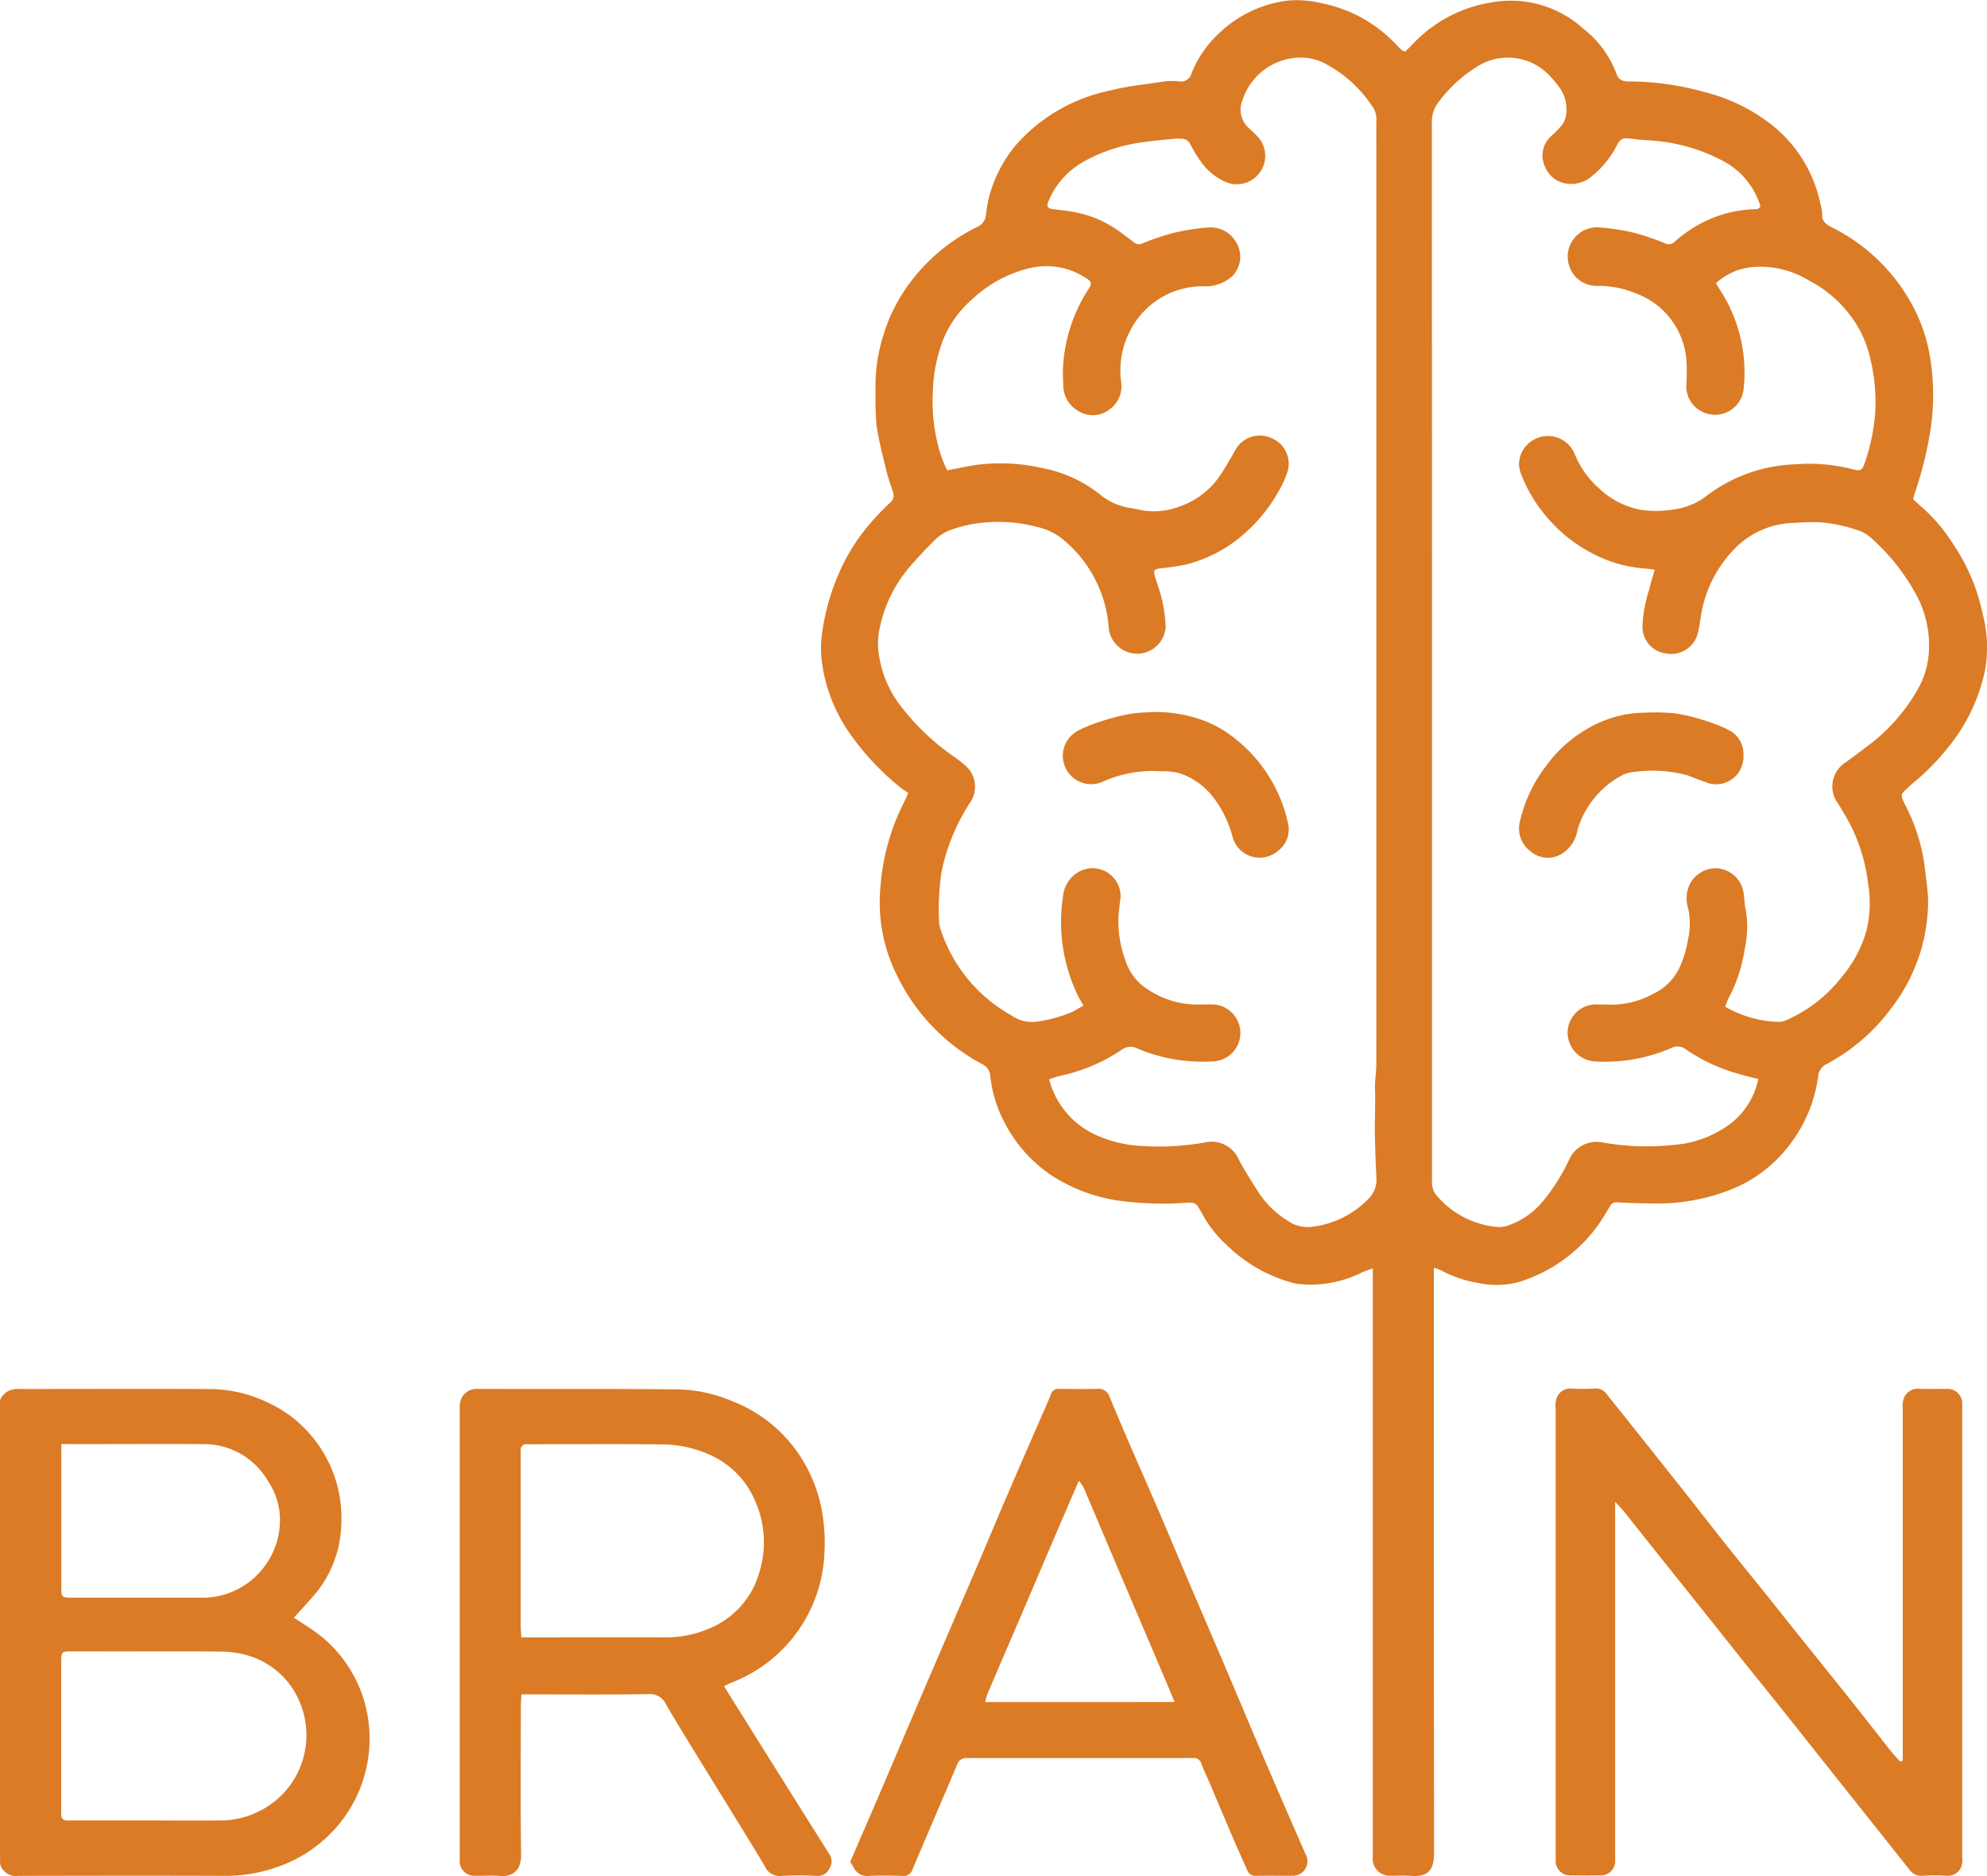<svg xmlns="http://www.w3.org/2000/svg" width="106.842" height="100.86" viewBox="0 0 106.842 100.86">
  <g id="logo_brain" transform="translate(-75.364 -69.431)">
    <path id="Path_1" data-name="Path 1" d="M91.168,270.223c.334.217.631.4.921.6a7.07,7.07,0,0,1,2.829,3.778,7.252,7.252,0,0,1-1.358,6.763A7.437,7.437,0,0,1,90,283.715a8.2,8.2,0,0,1-2.485.386c-3.727-.015-7.454-.008-11.181,0a.859.859,0,0,1-.76-.271.707.707,0,0,1-.208-.521c.007-.088,0-.176,0-.265q0-12.032,0-24.063c0-.241-.054-.493.142-.7a.994.994,0,0,1,.788-.358c.812.014,1.625,0,2.437,0,2.7,0,5.405-.013,8.108.009a7.245,7.245,0,0,1,3.041.782,6.346,6.346,0,0,1,1.65,1.124,6.844,6.844,0,0,1,2.181,5.409,6.089,6.089,0,0,1-1.327,3.606C92.008,269.307,91.6,269.741,91.168,270.223Zm-7.9,10.9c1.272,0,2.544.016,3.815,0a4.69,4.69,0,0,0,3.578-1.523,4.563,4.563,0,0,0,.841-4.789,4.32,4.32,0,0,0-2.848-2.567,5.075,5.075,0,0,0-1.455-.2c-1.837-.023-3.673-.01-5.51-.01-.866,0-1.731-.005-2.6,0-.378,0-.417.056-.432.433,0,.071,0,.141,0,.212v7.791c0,.106,0,.212,0,.318a.289.289,0,0,0,.315.336c.123,0,.247,0,.371,0Zm-4.608-20.238v7.554c0,.106,0,.212,0,.318.019.317.064.365.373.386.105.008.212,0,.318,0q3.39,0,6.78,0a4.117,4.117,0,0,0,3.193-1.358,4.2,4.2,0,0,0,1.093-2.68,3.734,3.734,0,0,0-.626-2.2,3.972,3.972,0,0,0-3.492-2.015c-2.348-.016-4.7,0-7.045,0Z" transform="translate(0 -113.819)" fill="#db7b25"/>
    <path id="Path_2" data-name="Path 2" d="M305.185,277.9v-.625q0-9.143,0-18.287a1.29,1.29,0,0,1,.076-.617.8.8,0,0,1,.766-.467c.51.03,1.024,0,1.536.009a.786.786,0,0,1,.821.827c0,.071,0,.141,0,.212q0,12.058,0,24.117a1.193,1.193,0,0,1-.065.568.761.761,0,0,1-.718.452,12.569,12.569,0,0,0-1.377,0,.754.754,0,0,1-.677-.33c-.318-.4-.639-.8-.957-1.2l-2.795-3.514q-1.545-1.943-3.089-3.887c-.648-.812-1.3-1.617-1.954-2.429-.616-.77-1.226-1.544-1.842-2.315q-1.385-1.734-2.771-3.465c-.637-.8-1.271-1.6-1.909-2.4-.13-.161-.276-.309-.508-.568v19.023c0,.088,0,.177,0,.265a.766.766,0,0,1-.785.8q-.821.013-1.643,0a.768.768,0,0,1-.772-.76c0-.106,0-.212,0-.318q0-12.006,0-24.012a1.3,1.3,0,0,1,.07-.618.788.788,0,0,1,.764-.469,9.132,9.132,0,0,0,1.271,0,.7.7,0,0,1,.635.3q1.008,1.257,2.011,2.518,1.168,1.467,2.331,2.936c.731.925,1.453,1.858,2.188,2.781.647.813,1.307,1.615,1.957,2.425.607.755,1.206,1.516,1.812,2.272.969,1.209,1.943,2.413,2.909,3.625.7.881,1.391,1.773,2.091,2.656.149.188.318.359.478.538Z" transform="translate(-127.509 -113.812)" fill="#db7b25"/>
    <path id="Path_3" data-name="Path 3" d="M151.976,273.9c.479.768.915,1.47,1.354,2.17q2.145,3.426,4.3,6.849a.677.677,0,0,1,.011.779.659.659,0,0,1-.671.4,19.018,19.018,0,0,0-1.907,0,.859.859,0,0,1-.887-.5c-.516-.882-1.057-1.749-1.592-2.62s-1.094-1.768-1.637-2.654c-.7-1.14-1.409-2.274-2.082-3.43a.946.946,0,0,0-.948-.568c-2.084.034-4.168.015-6.252.015h-.584c-.012.243-.031.447-.031.651,0,2.65-.025,5.3.014,7.95.011.751-.34,1.23-1.176,1.158-.438-.038-.883,0-1.324-.009a.774.774,0,0,1-.8-.79c0-.088,0-.177,0-.265q0-12,0-24.008a1.331,1.331,0,0,1,.094-.611.9.9,0,0,1,.857-.5c3.621.013,7.242-.014,10.863.027a7.917,7.917,0,0,1,2.818.624,7.66,7.66,0,0,1,3.709,3.021,7.944,7.944,0,0,1,1.181,3.188,9.507,9.507,0,0,1,.088,1.95A7.8,7.8,0,0,1,152.4,273.7C152.271,273.748,152.151,273.815,151.976,273.9Zm-10.9-2.625h.535c2.4,0,4.8-.008,7.2,0a5.769,5.769,0,0,0,2.314-.454,4.605,4.605,0,0,0,2.729-2.975,5.491,5.491,0,0,0-.212-3.923,4.746,4.746,0,0,0-2.052-2.277,6.3,6.3,0,0,0-3.042-.744c-2.277-.031-4.555-.01-6.833-.01-.124,0-.248,0-.371,0a.282.282,0,0,0-.3.3c-.005.106,0,.212,0,.318q0,4.609,0,9.219C141.047,270.891,141.063,271.047,141.075,271.276Z" transform="translate(-37.68 -113.815)" fill="#db7b25"/>
    <path id="Path_4" data-name="Path 4" d="M190.761,283.352c.568-1.316,1.129-2.607,1.683-3.9.754-1.762,1.5-3.528,2.253-5.289.95-2.216,1.91-4.427,2.86-6.643.493-1.149.972-2.305,1.465-3.455.561-1.31,1.131-2.617,1.7-3.924.28-.645.574-1.284.836-1.937a.4.4,0,0,1,.439-.287c.689,0,1.378.018,2.066-.006a.608.608,0,0,1,.645.432c.334.794.667,1.59,1.009,2.381.58,1.34,1.17,2.676,1.748,4.017.458,1.064.9,2.136,1.354,3.2.64,1.5,1.288,3,1.928,4.5.78,1.83,1.548,3.664,2.331,5.493.714,1.667,1.441,3.329,2.165,4.992a.775.775,0,0,1-.724,1.163c-.636.006-1.272-.007-1.907.005a.465.465,0,0,1-.5-.3c-.216-.5-.449-.994-.664-1.495-.479-1.116-.95-2.235-1.425-3.352-.124-.292-.271-.576-.371-.875a.429.429,0,0,0-.436-.31c-.105-.008-.212,0-.318,0H197.348l-.318,0a.526.526,0,0,0-.523.366c-.318.764-.649,1.523-.973,2.284-.475,1.115-.952,2.23-1.422,3.347a.493.493,0,0,1-.528.339c-.6-.015-1.2-.028-1.8,0a.8.8,0,0,1-.85-.482A2.774,2.774,0,0,0,190.761,283.352Zm17.446-8.6c-.237-.566-.458-1.1-.685-1.63q-1.228-2.887-2.459-5.773c-.585-1.376-1.162-2.755-1.749-4.13a2.4,2.4,0,0,0-.256-.364c-.377.874-.725,1.676-1.069,2.479q-.956,2.231-1.907,4.463c-.652,1.52-1.308,3.037-1.957,4.558a2.433,2.433,0,0,0-.1.4Z" transform="translate(-69.683 -113.815)" fill="#db7b25"/>
    <g id="Group_1" data-name="Group 1" transform="translate(119.506 69.431)">
      <path id="Path_5" data-name="Path 5" d="M219.748,137.58v.715q0,15.374.011,30.749c0,.892-.277,1.315-1.247,1.237-.4-.032-.812,0-1.219-.008a.914.914,0,0,1-.826-.8c-.008-.141,0-.282,0-.424V137.616c-.254.1-.438.15-.605.236a6.153,6.153,0,0,1-3.281.619,2.3,2.3,0,0,1-.466-.082,8.07,8.07,0,0,1-3.528-2.046,6.19,6.19,0,0,1-1.294-1.662c-.053-.111-.132-.209-.187-.319-.131-.256-.316-.284-.6-.273a17.172,17.172,0,0,1-3.954-.147,9.027,9.027,0,0,1-3.454-1.381,7.607,7.607,0,0,1-2.444-2.8,7.008,7.008,0,0,1-.761-2.509.738.738,0,0,0-.433-.612,10.648,10.648,0,0,1-4.6-4.815,8.728,8.728,0,0,1-.87-4.671,12,12,0,0,1,1.322-4.694c.049-.092.086-.19.179-.4a3.873,3.873,0,0,1-.375-.25,14.182,14.182,0,0,1-2.9-3.135,8.734,8.734,0,0,1-1.339-3.42,6.083,6.083,0,0,1,0-1.944A12.218,12.218,0,0,1,187.9,99.94a10.468,10.468,0,0,1,1.382-2.18,15.3,15.3,0,0,1,1.231-1.308.476.476,0,0,0,.158-.556c-.124-.386-.264-.768-.359-1.161-.195-.8-.407-1.606-.528-2.422a15.617,15.617,0,0,1-.052-1.8,9.019,9.019,0,0,1,.408-3.023,8.923,8.923,0,0,1,1.38-2.774,9.955,9.955,0,0,1,3.648-3.071.778.778,0,0,0,.5-.679,6.572,6.572,0,0,1,.549-2.031,7.1,7.1,0,0,1,1.054-1.7,9.179,9.179,0,0,1,5.025-2.926c.96-.25,1.938-.339,2.91-.492a3.419,3.419,0,0,1,.847-.011.582.582,0,0,0,.671-.447,5.938,5.938,0,0,1,1.416-2.082,6.523,6.523,0,0,1,3.631-1.8,5.393,5.393,0,0,1,1.891.118,7.476,7.476,0,0,1,4.058,2.227c.11.114.225.225.341.332.023.021.065.021.153.046.139-.138.3-.293.457-.457a7.4,7.4,0,0,1,4.184-2.184,5.82,5.82,0,0,1,4.95,1.429,5.5,5.5,0,0,1,1.761,2.4c.124.348.337.419.681.423a14.967,14.967,0,0,1,4.064.572,9.6,9.6,0,0,1,3.462,1.648,7.306,7.306,0,0,1,2.765,4.375,2.156,2.156,0,0,1,.092.517c-.025.386.184.561.5.719a9.962,9.962,0,0,1,4.54,4.569,8.714,8.714,0,0,1,.79,2.621,12.432,12.432,0,0,1-.044,3.948,19.945,19.945,0,0,1-.81,3.17c-.029.082-.046.168-.086.321.191.173.395.367.609.549a9.159,9.159,0,0,1,1.545,1.865,10.338,10.338,0,0,1,1.579,3.729,7.117,7.117,0,0,1,.149,2.979,9.668,9.668,0,0,1-1.982,4.2,13,13,0,0,1-2.008,2.024,1.578,1.578,0,0,0-.118.107c-.41.406-.517.359-.19,1a9.947,9.947,0,0,1,1.052,3.416c.062.559.153,1.117.171,1.678a9.485,9.485,0,0,1-2.029,5.881,10.306,10.306,0,0,1-3.427,2.937.829.829,0,0,0-.461.694,7.755,7.755,0,0,1-2.671,4.85,7.333,7.333,0,0,1-2.136,1.251,10.725,10.725,0,0,1-4.031.7c-.652-.008-1.306-.017-1.957-.06a.4.4,0,0,0-.415.246c-.215.343-.412.7-.652,1.025a8.214,8.214,0,0,1-4.238,3.015,4.615,4.615,0,0,1-2.149.053,6.232,6.232,0,0,1-2-.672A4.043,4.043,0,0,0,219.748,137.58Zm-20.684-10.126a4.51,4.51,0,0,0,2.362,2.923,6.689,6.689,0,0,0,2.7.667,13.861,13.861,0,0,0,3.265-.183,1.61,1.61,0,0,1,1.9.969c.323.6.7,1.181,1.066,1.758a5,5,0,0,0,1.513,1.459,1.868,1.868,0,0,0,1.306.341,5.035,5.035,0,0,0,3.031-1.477,1.468,1.468,0,0,0,.457-1.139c-.042-.756-.068-1.514-.084-2.271-.017-.842.035-1.683.005-2.526-.016-.438.071-.878.071-1.317q.006-25.314,0-50.628a1.63,1.63,0,0,0,0-.317,1.26,1.26,0,0,0-.137-.44,6.874,6.874,0,0,0-2.561-2.393,2.806,2.806,0,0,0-1.581-.345,3.294,3.294,0,0,0-2.91,2.268,1.325,1.325,0,0,0,.365,1.541c.144.13.282.267.419.405A1.526,1.526,0,0,1,208.5,79.19a3.217,3.217,0,0,1-1.252-1.034,7.339,7.339,0,0,1-.58-.944.534.534,0,0,0-.5-.325,3.152,3.152,0,0,0-.424.006c-.612.065-1.226.116-1.833.211a8.792,8.792,0,0,0-2.935.986,4.352,4.352,0,0,0-1.926,2.107c-.15.342-.083.447.278.486.279.031.559.063.836.107a5.96,5.96,0,0,1,2.406.9c.367.243.717.512,1.066.779a.387.387,0,0,0,.432.053,13.351,13.351,0,0,1,1.646-.559,12.328,12.328,0,0,1,1.871-.3,1.588,1.588,0,0,1,1.5.735,1.5,1.5,0,0,1-.141,1.848,2.129,2.129,0,0,1-1.53.578,4.367,4.367,0,0,0-4,2.4,4.586,4.586,0,0,0-.481,2.721,1.531,1.531,0,0,1-.607,1.487,1.464,1.464,0,0,1-1.647.124,1.607,1.607,0,0,1-.855-1.482,7.645,7.645,0,0,1,.09-1.844,8.555,8.555,0,0,1,1.246-3.223c.213-.324.209-.425-.124-.633a3.865,3.865,0,0,0-2.94-.545,6.789,6.789,0,0,0-3.1,1.627,5.853,5.853,0,0,0-1.617,2.2,8.406,8.406,0,0,0-.567,2.828,9.518,9.518,0,0,0,.289,2.932,5.938,5.938,0,0,0,.486,1.3c.652-.116,1.27-.275,1.9-.329a10.068,10.068,0,0,1,3.258.22,7.06,7.06,0,0,1,3.044,1.4,3.21,3.21,0,0,0,1.251.651c.269.079.553.1.826.17a3.79,3.79,0,0,0,2.136-.14,4.323,4.323,0,0,0,2.248-1.686c.313-.465.588-.957.865-1.446a1.511,1.511,0,0,1,2-.526,1.478,1.478,0,0,1,.725,1.876,4.372,4.372,0,0,1-.224.536,8.6,8.6,0,0,1-1.969,2.6,7.443,7.443,0,0,1-3.169,1.725,12.336,12.336,0,0,1-1.405.216c-.369.047-.418.109-.307.479.046.152.1.3.144.454a7.553,7.553,0,0,1,.418,2.221,1.535,1.535,0,0,1-3.065-.019,6.767,6.767,0,0,0-2.338-4.585,3.318,3.318,0,0,0-1.484-.767,8.121,8.121,0,0,0-2.817-.244,6.836,6.836,0,0,0-1.9.418,2.358,2.358,0,0,0-.75.468c-.492.479-.961.984-1.409,1.5A7.255,7.255,0,0,0,190,102.994a4.146,4.146,0,0,0-.133,1.255,5.9,5.9,0,0,0,1.066,2.94,12.7,12.7,0,0,0,2.983,2.9,7.092,7.092,0,0,1,.664.521,1.5,1.5,0,0,1,.207,2.008,10.835,10.835,0,0,0-1.5,3.642,13.419,13.419,0,0,0-.141,2.739,1.382,1.382,0,0,0,.086.411A8.19,8.19,0,0,0,197,124a1.956,1.956,0,0,0,1.348.366,7.509,7.509,0,0,0,1.926-.519c.2-.094.391-.217.635-.354-.117-.208-.221-.366-.3-.536a9.09,9.09,0,0,1-.788-5.4,1.648,1.648,0,0,1,.961-1.315,1.506,1.506,0,0,1,2.122,1.442c-.047.348-.087.7-.113,1.047a6.073,6.073,0,0,0,.393,2.383,2.82,2.82,0,0,0,1.23,1.538,4.759,4.759,0,0,0,2.646.785c.265,0,.53-.011.8-.006a1.533,1.533,0,0,1,1.395,2.052,1.525,1.525,0,0,1-1.417,1.012,9,9,0,0,1-4.024-.692.793.793,0,0,0-.861.077,9.493,9.493,0,0,1-3.234,1.378C199.507,127.3,199.313,127.377,199.063,127.454Zm35.856-42.8c.082.139.134.23.189.319A8.146,8.146,0,0,1,236.4,90.4a1.545,1.545,0,0,1-2.236,1.16,1.513,1.513,0,0,1-.837-1.425,11.6,11.6,0,0,0,.01-1.259,4.164,4.164,0,0,0-2.6-3.624,5.343,5.343,0,0,0-2.155-.453,1.538,1.538,0,0,1-1.513-.96,1.577,1.577,0,0,1,1.636-2.175,10.992,10.992,0,0,1,1.819.286,13.209,13.209,0,0,1,1.649.558.437.437,0,0,0,.523-.078,6.7,6.7,0,0,1,.748-.585,6.632,6.632,0,0,1,3.464-1.163c.155-.006.328.021.4-.175a4.11,4.11,0,0,0-2.05-2.445,9.662,9.662,0,0,0-4.1-1.094c-.228-.014-.456-.036-.683-.067-.57-.077-.694-.055-.932.444a5.158,5.158,0,0,1-1.232,1.505,1.681,1.681,0,0,1-1.193.467,1.461,1.461,0,0,1-1.4-.945,1.4,1.4,0,0,1,.322-1.607,6.638,6.638,0,0,0,.489-.484,1.306,1.306,0,0,0,.309-.539,2.006,2.006,0,0,0-.277-1.524,5.6,5.6,0,0,0-.64-.771,3.073,3.073,0,0,0-3.884-.409,7.429,7.429,0,0,0-2.041,1.89A1.679,1.679,0,0,0,219.643,76q.009,25.473.006,50.945c0,2,0,3.994,0,5.99a1.093,1.093,0,0,0,.258.78,4.822,4.822,0,0,0,3.252,1.679,1.459,1.459,0,0,0,.569-.072,4.165,4.165,0,0,0,1.952-1.391,10.171,10.171,0,0,0,1.34-2.148,1.62,1.62,0,0,1,1.882-.914,14.8,14.8,0,0,0,1.675.18,14.43,14.43,0,0,0,2.163-.074,5.781,5.781,0,0,0,3.09-1.234,4.119,4.119,0,0,0,1.368-2.3c-.391-.1-.751-.176-1.1-.289a9.307,9.307,0,0,1-2.769-1.284.729.729,0,0,0-.823-.088,8.928,8.928,0,0,1-4.02.72,1.563,1.563,0,0,1-1.544-1.555,1.532,1.532,0,0,1,1.57-1.514c.194.007.389,0,.583.009a4.624,4.624,0,0,0,2.437-.573,2.928,2.928,0,0,0,1.386-1.329,5.661,5.661,0,0,0,.491-1.556,4,4,0,0,0,.024-1.676,1.946,1.946,0,0,1-.081-.782,1.568,1.568,0,0,1,1.531-1.413,1.537,1.537,0,0,1,1.514,1.292c.061.327.05.67.132.991a5.43,5.43,0,0,1-.062,2.049,8.276,8.276,0,0,1-.863,2.645c-.069.138-.12.284-.193.46a6.022,6.022,0,0,0,2.938.823,1.21,1.21,0,0,0,.448-.137A7.64,7.64,0,0,0,241.647,122,6.753,6.753,0,0,0,243,119.512a6.309,6.309,0,0,0,.092-2.621A9.243,9.243,0,0,0,242,113.5c-.2-.352-.405-.7-.627-1.039a1.528,1.528,0,0,1,.425-1.978c.446-.315.883-.642,1.315-.976a9.768,9.768,0,0,0,2.694-3.085,4.488,4.488,0,0,0,.527-1.595,5.666,5.666,0,0,0-.6-3.331,11.141,11.141,0,0,0-2.551-3.212,1.944,1.944,0,0,0-.642-.349,8.167,8.167,0,0,0-1.9-.412,9.435,9.435,0,0,0-1.467.021,4.571,4.571,0,0,0-3.262,1.4,6.627,6.627,0,0,0-1.751,3.315c-.076.4-.114.8-.213,1.194a1.479,1.479,0,0,1-1.744,1.106,1.444,1.444,0,0,1-1.235-1.486,7.139,7.139,0,0,1,.35-1.916c.085-.351.193-.7.307-1.1-.222-.026-.374-.05-.526-.06a7.148,7.148,0,0,1-2.819-.811,7.958,7.958,0,0,1-2.493-2,7.8,7.8,0,0,1-1.361-2.309,1.4,1.4,0,0,1-.087-.671,1.558,1.558,0,0,1,2.98-.375,4.916,4.916,0,0,0,1.3,1.844,4.428,4.428,0,0,0,2.32,1.175,5.636,5.636,0,0,0,1.677-.024,3.637,3.637,0,0,0,1.784-.727,8.351,8.351,0,0,1,4.8-1.706,9.284,9.284,0,0,1,3.093.274c.376.1.5.038.612-.308a10.526,10.526,0,0,0,.587-2.935,10.135,10.135,0,0,0-.343-2.979,6,6,0,0,0-.45-1.177,6.54,6.54,0,0,0-2.775-2.752,4.965,4.965,0,0,0-2.978-.73A3.33,3.33,0,0,0,234.919,84.656Z" transform="translate(-186.793 -69.431)" fill="#db7b25"/>
      <path id="Path_6" data-name="Path 6" d="M224.484,166.06a7.439,7.439,0,0,1,2.84.5,6.175,6.175,0,0,1,1.707,1.036,7.937,7.937,0,0,1,2.713,4.423,1.436,1.436,0,0,1-.528,1.5,1.509,1.509,0,0,1-2.437-.7,6.047,6.047,0,0,0-.948-2.04,3.82,3.82,0,0,0-1.962-1.442,3.4,3.4,0,0,0-.571-.086c-.158-.014-.318,0-.476-.009a6.541,6.541,0,0,0-2.977.537,1.525,1.525,0,0,1-1.36-2.73,8.7,8.7,0,0,1,1.418-.553,11.066,11.066,0,0,1,1.426-.347C223.708,166.087,224.1,166.088,224.484,166.06Z" transform="translate(-206.633 -127.78)" fill="#db7b25"/>
      <path id="Path_7" data-name="Path 7" d="M293.624,168.439a1.472,1.472,0,0,1-2.105,1.394c-.3-.1-.593-.219-.889-.333a7.155,7.155,0,0,0-2.829-.191,1.79,1.79,0,0,0-.849.267,4.886,4.886,0,0,0-2.257,2.881,1.82,1.82,0,0,1-.816,1.243,1.428,1.428,0,0,1-1.713-.126,1.523,1.523,0,0,1-.561-1.593,7.689,7.689,0,0,1,1.374-2.945,7.178,7.178,0,0,1,2.956-2.4,6.123,6.123,0,0,1,2.407-.51,11.249,11.249,0,0,1,1.586.035,10.579,10.579,0,0,1,1.633.393,8.107,8.107,0,0,1,1.227.484A1.439,1.439,0,0,1,293.624,168.439Z" transform="translate(-244.021 -127.812)" fill="#db7b25"/>
    </g>
  </g>
</svg>

